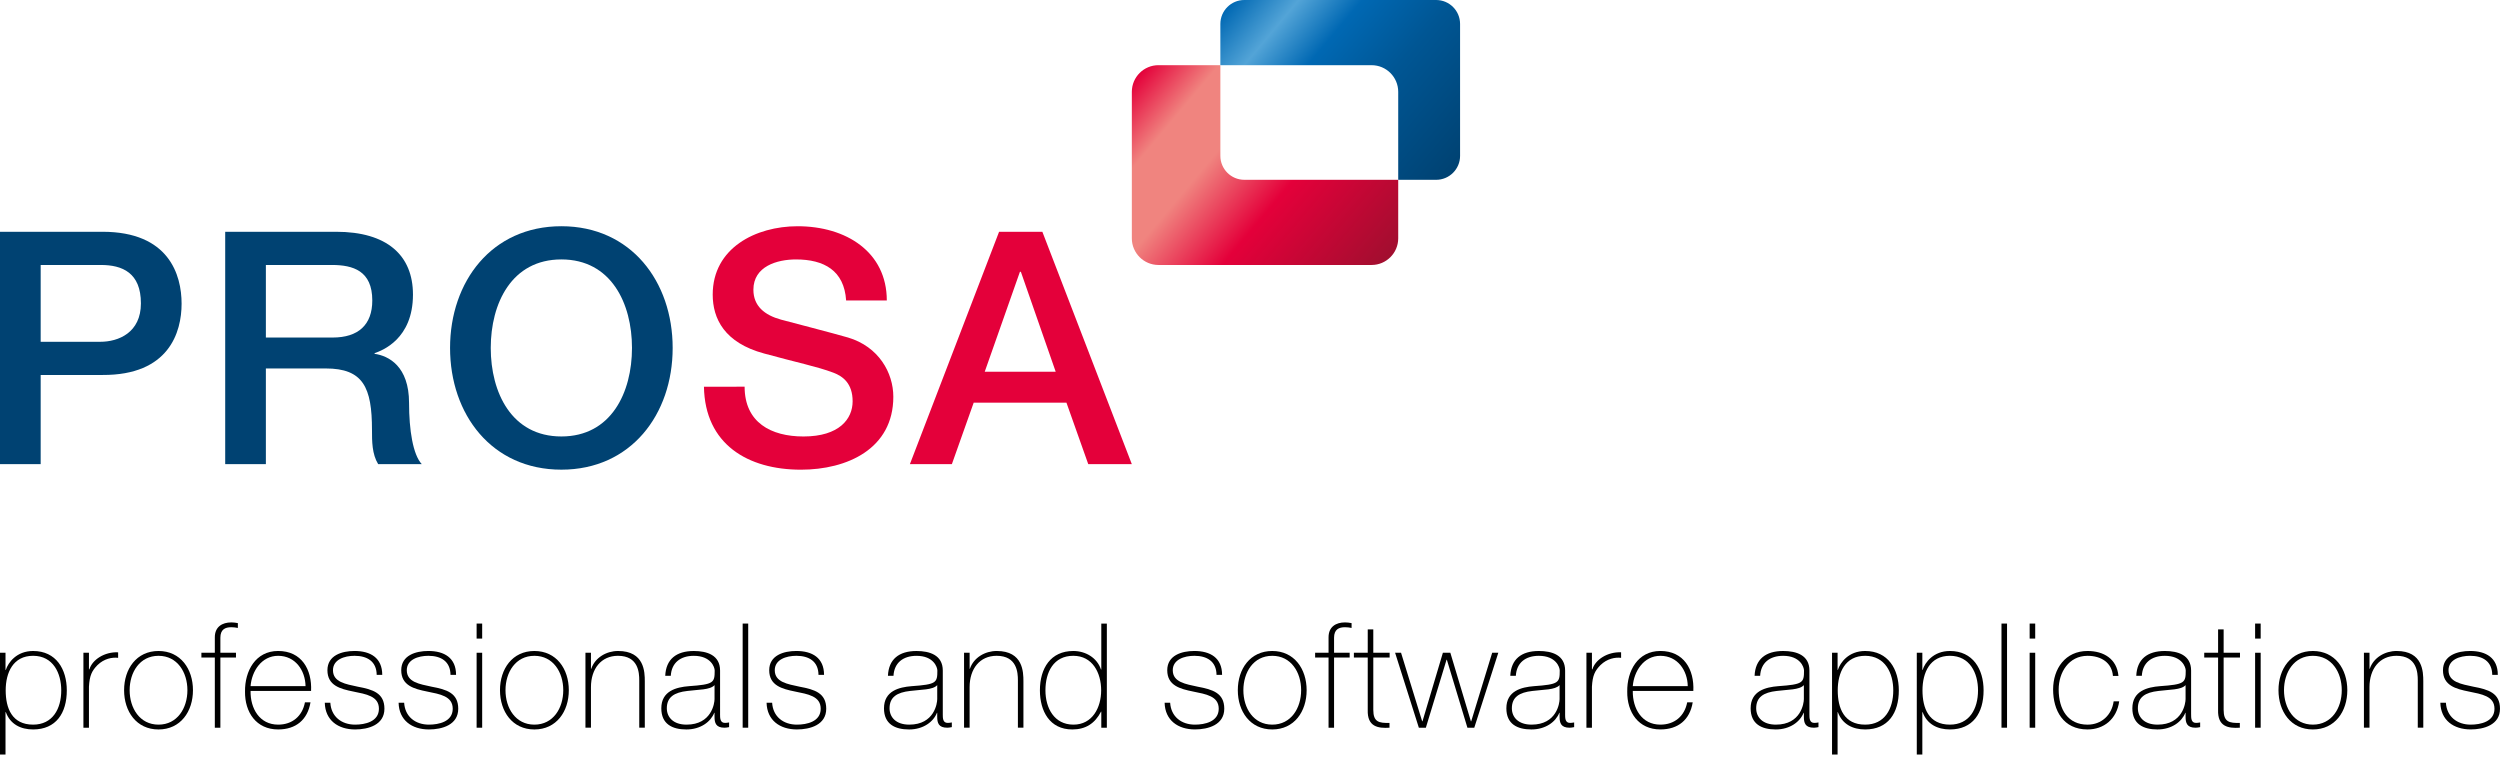 <?xml version="1.0" encoding="utf-8"?>
<!-- Generator: Adobe Illustrator 16.0.0, SVG Export Plug-In . SVG Version: 6.00 Build 0)  -->
<!DOCTYPE svg PUBLIC "-//W3C//DTD SVG 1.1//EN" "http://www.w3.org/Graphics/SVG/1.1/DTD/svg11.dtd">
<svg version="1.1" id="Ebene_1" xmlns="http://www.w3.org/2000/svg" xmlns:xlink="http://www.w3.org/1999/xlink" x="0px" y="0px"
	 width="200px" height="61px" viewBox="0 0 200 61" enable-background="new 0 0 200 61" xml:space="preserve">
<g>
	<g>
		<path fill="#004272" d="M0,18.542h8.201c5.311,0,6.327,3.437,6.327,5.754c0,2.292-1.017,5.728-6.327,5.702H3.254v7.133H0V18.542z
			 M3.254,27.343h4.765c1.458,0,3.254-0.729,3.254-3.074c0-2.447-1.484-3.071-3.203-3.071H3.254V27.343z"/>
		<path fill="#004272" d="M18.015,18.542h8.879c4.061,0,6.143,1.876,6.143,5.025c0,3.566-2.473,4.478-3.071,4.686v0.053
			c1.118,0.157,2.758,0.988,2.758,3.931c0,2.161,0.313,4.139,1.017,4.894h-3.488c-0.494-0.807-0.494-1.823-0.494-2.733
			c0-3.411-0.705-4.921-3.697-4.921H21.27v7.654h-3.254V18.542z M21.27,27.003h5.338c2.055,0,3.175-1.015,3.175-2.968
			c0-2.37-1.536-2.837-3.228-2.837H21.27V27.003z"/>
		<path fill="#004272" d="M53.813,27.835c0,5.313-3.334,9.738-8.904,9.738c-5.573,0-8.904-4.426-8.904-9.738
			c0-5.31,3.332-9.737,8.904-9.737C50.479,18.099,53.813,22.526,53.813,27.835z M39.26,27.835c0,3.568,1.665,7.082,5.65,7.082
			c3.983,0,5.649-3.514,5.649-7.082c0-3.566-1.667-7.081-5.649-7.081C40.925,20.755,39.26,24.269,39.26,27.835z"/>
		<path fill="#E4003A" d="M59.569,30.935c0,2.863,2.106,3.983,4.712,3.983c2.861,0,3.929-1.405,3.929-2.812
			c0-1.431-0.78-2.004-1.535-2.29c-1.303-0.494-2.996-0.833-5.545-1.536c-3.176-0.86-4.113-2.786-4.113-4.713
			c0-3.722,3.436-5.468,6.794-5.468c3.878,0,7.133,2.057,7.133,5.937h-3.254c-0.154-2.396-1.769-3.281-4.01-3.281
			c-1.508,0-3.408,0.547-3.408,2.422c0,1.301,0.883,2.029,2.212,2.394c0.287,0.08,4.4,1.146,5.364,1.433
			c2.445,0.729,3.618,2.812,3.618,4.738c0,4.166-3.698,5.833-7.392,5.833c-4.246,0-7.682-2.031-7.758-6.639H59.569z"/>
		<path fill="#E4003A" d="M79.927,18.542h3.462l7.157,18.589H87.06l-1.745-4.92h-7.419l-1.746,4.92h-3.358L79.927,18.542z
			 M78.779,29.737h5.676l-2.785-7.992h-0.077L78.779,29.737z"/>
	</g>
	<g>
		<linearGradient id="SVGID_1_" gradientUnits="userSpaceOnUse" x1="108.745" y1="23.552" x2="89.704" y2="7.574">
			<stop  offset="0" style="stop-color:#A10E2F"/>
			<stop  offset="0.399" style="stop-color:#E4003A"/>
			<stop  offset="0.646" style="stop-color:#F0847F"/>
			<stop  offset="0.82" style="stop-color:#F0847F"/>
			<stop  offset="1" style="stop-color:#E4003A"/>
		</linearGradient>
		<path fill="url(#SVGID_1_)" d="M97.629,12.467V5.214h-4.951c-1.177,0-2.131,0.955-2.131,2.131v11.722
			c0,1.176,0.954,2.131,2.131,2.131h17.049c1.176,0,2.13-0.955,2.13-2.131v-4.683H99.546C98.488,14.384,97.629,13.527,97.629,12.467
			z"/>
		<linearGradient id="SVGID_2_" gradientUnits="userSpaceOnUse" x1="117.792" y1="11.991" x2="100.656" y2="-2.388">
			<stop  offset="0" style="stop-color:#004272"/>
			<stop  offset="0.399" style="stop-color:#005694"/>
			<stop  offset="0.646" style="stop-color:#0068B3"/>
			<stop  offset="0.82" style="stop-color:#53A4D7"/>
			<stop  offset="1" style="stop-color:#0068B3"/>
		</linearGradient>
		<path fill="url(#SVGID_2_)" d="M114.889,0H99.546c-1.058,0-1.917,0.857-1.917,1.916v3.299h12.098c1.176,0,2.13,0.955,2.13,2.131
			v7.039h3.031c1.06,0,1.918-0.857,1.918-1.917V1.916C116.807,0.857,115.948,0,114.889,0z"/>
	</g>
	<g>
		<path d="M0.441,53.596h0.024C0.652,53,1.331,52.079,2.648,52.079c1.845,0,2.696,1.459,2.696,3.151c0,1.82-0.865,3.126-2.696,3.126
			c-0.993,0-1.832-0.419-2.182-1.387H0.441v3.395H0V52.22h0.441V53.596z M4.9,55.229c0-1.366-0.641-2.765-2.252-2.765
			c-1.6,0-2.193,1.342-2.193,2.765s0.501,2.742,2.193,2.742C4.21,57.971,4.9,56.71,4.9,55.229z"/>
		<path d="M7.116,53.549h0.035c0.234-0.782,1.214-1.412,2.299-1.364v0.442c-0.467-0.058-1.121,0.059-1.656,0.584
			c-0.444,0.455-0.629,0.829-0.678,1.727v3.279H6.673V52.22h0.443V53.549z"/>
		<path d="M12.682,52.079c1.761,0,2.755,1.435,2.755,3.138c0,1.704-0.994,3.14-2.755,3.14c-1.763,0-2.754-1.436-2.754-3.14
			C9.928,53.513,10.919,52.079,12.682,52.079z M12.682,57.971c1.504,0,2.311-1.319,2.311-2.755c0-1.434-0.807-2.751-2.311-2.751
			s-2.31,1.317-2.31,2.751C10.372,56.652,11.178,57.971,12.682,57.971z"/>
		<path d="M16.112,52.604V52.22h1.074v-1.238c0-0.84,0.595-1.189,1.319-1.189c0.174,0,0.35,0.022,0.524,0.057v0.385
			c-0.174-0.034-0.351-0.057-0.524-0.057c-0.49,0-0.875,0.174-0.875,0.84v1.202h1.248v0.385H17.63v5.612h-0.444v-5.612H16.112z"/>
		<path d="M20.046,55.276c-0.025,1.412,0.724,2.695,2.205,2.695c1.131,0,1.937-0.677,2.145-1.786h0.444
			c-0.234,1.401-1.168,2.171-2.589,2.171c-1.752,0-2.672-1.376-2.649-3.034c-0.023-1.644,0.84-3.244,2.649-3.244
			c1.877,0,2.717,1.483,2.635,3.198H20.046z M24.444,54.892c-0.023-1.262-0.817-2.427-2.193-2.427c-1.331,0-2.114,1.236-2.205,2.427
			H24.444z"/>
		<path d="M26.427,56.221c0.068,1.11,0.897,1.75,1.983,1.75c0.783,0,1.903-0.233,1.903-1.272c0-1.015-1.028-1.167-2.054-1.377
			c-1.04-0.209-2.065-0.479-2.065-1.704c0-1.189,1.154-1.54,2.17-1.54c1.271,0,2.216,0.548,2.216,1.913h-0.444
			c-0.011-1.085-0.769-1.527-1.772-1.527c-0.817,0-1.726,0.302-1.726,1.154c0,0.957,1.025,1.108,1.994,1.319
			c1.19,0.222,2.122,0.501,2.122,1.762c0,1.295-1.293,1.657-2.344,1.657c-1.365,0-2.393-0.735-2.427-2.135H26.427z"/>
		<path d="M32.332,56.221c0.068,1.11,0.897,1.75,1.983,1.75c0.783,0,1.903-0.233,1.903-1.272c0-1.015-1.028-1.167-2.054-1.377
			c-1.04-0.209-2.065-0.479-2.065-1.704c0-1.189,1.154-1.54,2.17-1.54c1.271,0,2.216,0.548,2.216,1.913h-0.444
			c-0.011-1.085-0.769-1.527-1.772-1.527c-0.817,0-1.726,0.302-1.726,1.154c0,0.957,1.025,1.108,1.994,1.319
			c1.191,0.222,2.122,0.501,2.122,1.762c0,1.295-1.293,1.657-2.344,1.657c-1.365,0-2.393-0.735-2.427-2.135H32.332z"/>
		<path d="M38.129,51.087v-1.202h0.445v1.202H38.129z M38.129,58.216V52.22h0.445v5.997H38.129z"/>
		<path d="M42.75,52.079c1.764,0,2.755,1.435,2.755,3.138c0,1.704-0.991,3.14-2.755,3.14c-1.76,0-2.751-1.436-2.751-3.14
			C39.998,53.513,40.989,52.079,42.75,52.079z M42.75,57.971c1.508,0,2.311-1.319,2.311-2.755c0-1.434-0.803-2.751-2.311-2.751
			c-1.504,0-2.31,1.317-2.31,2.751C40.439,56.652,41.246,57.971,42.75,57.971z"/>
		<path d="M46.836,52.22h0.441v1.282H47.3c0.305-0.897,1.213-1.423,2.148-1.423c2.111,0,2.136,1.692,2.136,2.427v3.71H51.14v-3.792
			c0-0.618-0.071-1.96-1.704-1.96c-1.341,0-2.159,1.037-2.159,2.507v3.245h-0.441V52.22z"/>
		<path d="M57.604,57.108c0,0.351,0,0.724,0.399,0.724c0.08,0,0.185-0.011,0.324-0.036v0.374c-0.128,0.024-0.245,0.047-0.362,0.047
			c-0.698,0-0.803-0.385-0.803-0.875v-0.316H57.14c-0.282,0.712-1.085,1.331-2.23,1.331c-1.131,0-2.005-0.432-2.005-1.692
			c0-1.398,1.213-1.692,2.205-1.771c1.982-0.141,2.065-0.27,2.065-1.25c0-0.269-0.305-1.178-1.669-1.178
			c-1.074,0-1.783,0.558-1.843,1.598h-0.444c0.06-1.319,0.877-1.984,2.287-1.984c1.051,0,2.1,0.327,2.1,1.564V57.108z
			 M57.162,54.809c-0.35,0.396-1.307,0.351-2.17,0.467c-1.051,0.117-1.646,0.49-1.646,1.387c0,0.724,0.527,1.308,1.575,1.308
			c2.02,0,2.242-1.726,2.242-2.042V54.809z"/>
		<path d="M59.857,49.885v8.331h-0.444v-8.331H59.857z"/>
		<path d="M61.771,56.221c0.068,1.11,0.897,1.75,1.982,1.75c0.784,0,1.903-0.233,1.903-1.272c0-1.015-1.029-1.167-2.054-1.377
			c-1.04-0.209-2.065-0.479-2.065-1.704c0-1.189,1.154-1.54,2.171-1.54c1.271,0,2.216,0.548,2.216,1.913H65.48
			c-0.011-1.085-0.769-1.527-1.772-1.527c-0.818,0-1.727,0.302-1.727,1.154c0,0.957,1.026,1.108,1.994,1.319
			c1.191,0.222,2.123,0.501,2.123,1.762c0,1.295-1.293,1.657-2.345,1.657c-1.364,0-2.393-0.735-2.427-2.135H61.771z"/>
		<path d="M75.422,57.108c0,0.351,0,0.724,0.396,0.724c0.083,0,0.188-0.011,0.328-0.036v0.374c-0.128,0.024-0.245,0.047-0.362,0.047
			c-0.701,0-0.807-0.385-0.807-0.875v-0.316h-0.022c-0.279,0.712-1.085,1.331-2.228,1.331c-1.131,0-2.008-0.432-2.008-1.692
			c0-1.398,1.214-1.692,2.205-1.771c1.985-0.141,2.065-0.27,2.065-1.25c0-0.269-0.302-1.178-1.667-1.178
			c-1.074,0-1.786,0.558-1.843,1.598h-0.444c0.057-1.319,0.875-1.984,2.288-1.984c1.048,0,2.1,0.327,2.1,1.564V57.108z
			 M74.978,54.809c-0.35,0.396-1.305,0.351-2.17,0.467c-1.048,0.117-1.644,0.49-1.644,1.387c0,0.724,0.524,1.308,1.575,1.308
			c2.02,0,2.239-1.726,2.239-2.042V54.809z"/>
		<path d="M77.125,52.22h0.445v1.282h0.022c0.302-0.897,1.213-1.423,2.148-1.423c2.111,0,2.134,1.692,2.134,2.427v3.71h-0.442
			v-3.792c0-0.618-0.071-1.96-1.704-1.96c-1.344,0-2.159,1.037-2.159,2.507v3.245h-0.445V52.22z"/>
		<path d="M88.104,56.933h-0.023c-0.49,0.944-1.225,1.423-2.299,1.423c-1.809,0-2.589-1.47-2.589-3.126
			c0-1.773,0.863-3.151,2.672-3.151c0.98,0,1.9,0.537,2.216,1.483h0.023v-3.676h0.444v8.331h-0.444V56.933z M88.093,55.229
			c0-1.4-0.689-2.765-2.228-2.765c-1.587,0-2.23,1.317-2.23,2.765c0,1.411,0.701,2.742,2.242,2.742
			C87.392,57.971,88.093,56.607,88.093,55.229z"/>
		<g>
			<path d="M93.612,56.221c0.07,1.11,0.898,1.75,1.984,1.75c0.781,0,1.902-0.233,1.902-1.272c0-1.015-1.027-1.167-2.053-1.377
				c-1.04-0.209-2.065-0.479-2.065-1.704c0-1.189,1.153-1.54,2.169-1.54c1.272,0,2.218,0.548,2.218,1.913h-0.444
				c-0.012-1.085-0.769-1.527-1.773-1.527c-0.816,0-1.728,0.302-1.728,1.153c0,0.958,1.028,1.108,1.997,1.319
				c1.189,0.222,2.123,0.501,2.123,1.762c0,1.294-1.295,1.656-2.345,1.656c-1.364,0-2.393-0.734-2.427-2.135H93.612z"/>
			<path d="M101.78,52.079c1.76,0,2.751,1.435,2.751,3.138c0,1.704-0.991,3.139-2.751,3.139c-1.763,0-2.755-1.436-2.755-3.139
				C99.025,53.513,100.017,52.079,101.78,52.079z M101.78,57.971c1.504,0,2.311-1.319,2.311-2.755c0-1.434-0.806-2.751-2.311-2.751
				c-1.507,0-2.31,1.317-2.31,2.751C99.47,56.652,100.273,57.971,101.78,57.971z"/>
			<path d="M105.21,52.604V52.22h1.074v-1.238c0-0.84,0.592-1.189,1.316-1.189c0.177,0,0.351,0.022,0.527,0.057v0.385
				c-0.176-0.034-0.35-0.057-0.527-0.057c-0.49,0-0.875,0.174-0.875,0.84v1.202h1.248v0.385h-1.248v5.612h-0.441v-5.612H105.21z"/>
			<path d="M111.172,52.604h-1.308v4.188c0,0.969,0.456,1.063,1.296,1.04v0.385c-0.912,0.058-1.786-0.07-1.741-1.424v-4.188h-1.108
				V52.22h1.108v-1.869h0.444v1.869h1.308V52.604z"/>
			<path d="M113.773,57.703h0.026l1.632-5.483h0.596l1.644,5.483h0.026l1.678-5.483h0.49l-1.923,5.997h-0.549l-1.644-5.438h-0.025
				l-1.655,5.438h-0.561l-1.9-5.997h0.476L113.773,57.703z"/>
			<path d="M125.208,57.108c0,0.351,0,0.724,0.399,0.724c0.08,0,0.185-0.011,0.325-0.036v0.374
				c-0.128,0.024-0.245,0.047-0.362,0.047c-0.698,0-0.803-0.385-0.803-0.875v-0.316h-0.023c-0.282,0.712-1.085,1.33-2.23,1.33
				c-1.131,0-2.005-0.431-2.005-1.692c0-1.399,1.213-1.692,2.205-1.771c1.982-0.141,2.065-0.27,2.065-1.25
				c0-0.269-0.305-1.178-1.669-1.178c-1.074,0-1.783,0.558-1.843,1.598h-0.444c0.06-1.319,0.877-1.984,2.287-1.984
				c1.051,0,2.1,0.326,2.1,1.564V57.108z M124.766,54.809c-0.351,0.396-1.308,0.351-2.171,0.467
				c-1.051,0.117-1.646,0.49-1.646,1.387c0,0.724,0.527,1.308,1.575,1.308c2.02,0,2.242-1.726,2.242-2.042V54.809z"/>
			<path d="M127.355,53.548h0.037c0.231-0.782,1.214-1.411,2.296-1.364v0.443c-0.464-0.058-1.12,0.059-1.655,0.584
				c-0.444,0.455-0.629,0.829-0.678,1.727v3.279h-0.441V52.22h0.441V53.548z"/>
			<path d="M130.623,55.276c-0.022,1.412,0.724,2.695,2.205,2.695c1.134,0,1.937-0.677,2.148-1.786h0.441
				c-0.23,1.401-1.165,2.17-2.589,2.17c-1.749,0-2.672-1.375-2.649-3.033c-0.022-1.644,0.841-3.244,2.649-3.244
				c1.88,0,2.721,1.483,2.638,3.198H130.623z M135.021,54.892c-0.023-1.262-0.814-2.427-2.193-2.427
				c-1.331,0-2.111,1.236-2.205,2.427H135.021z"/>
			<path d="M144.753,57.108c0,0.351,0,0.724,0.396,0.724c0.083,0,0.188-0.011,0.328-0.036v0.374
				c-0.128,0.024-0.245,0.047-0.362,0.047c-0.701,0-0.806-0.385-0.806-0.875v-0.316h-0.022c-0.28,0.712-1.085,1.33-2.228,1.33
				c-1.131,0-2.008-0.431-2.008-1.692c0-1.399,1.214-1.692,2.205-1.771c1.985-0.141,2.065-0.27,2.065-1.25
				c0-0.269-0.302-1.178-1.667-1.178c-1.074,0-1.786,0.558-1.843,1.598h-0.444c0.057-1.319,0.875-1.984,2.287-1.984
				c1.049,0,2.1,0.326,2.1,1.564V57.108z M144.309,54.809c-0.351,0.396-1.305,0.351-2.17,0.467c-1.049,0.117-1.644,0.49-1.644,1.387
				c0,0.724,0.524,1.308,1.575,1.308c2.02,0,2.239-1.726,2.239-2.042V54.809z"/>
			<path d="M147.007,53.596h0.022c0.186-0.595,0.863-1.517,2.182-1.517c1.843,0,2.695,1.459,2.695,3.151
				c0,1.82-0.863,3.126-2.695,3.126c-0.991,0-1.832-0.418-2.182-1.387h-0.022v3.395h-0.444V52.22h0.444V53.596z M151.462,55.229
				c0-1.366-0.641-2.765-2.25-2.765c-1.598,0-2.193,1.342-2.193,2.765s0.501,2.742,2.193,2.742
				C150.775,57.971,151.462,56.71,151.462,55.229z"/>
			<path d="M153.787,53.596h0.023c0.185-0.595,0.863-1.517,2.182-1.517c1.843,0,2.695,1.459,2.695,3.151
				c0,1.82-0.863,3.126-2.695,3.126c-0.991,0-1.832-0.418-2.182-1.387h-0.023v3.395h-0.444V52.22h0.444V53.596z M158.242,55.229
				c0-1.366-0.641-2.765-2.25-2.765c-1.598,0-2.193,1.342-2.193,2.765s0.501,2.742,2.193,2.742
				C157.555,57.971,158.242,56.71,158.242,55.229z"/>
			<path d="M160.563,49.885v8.331h-0.444v-8.331H160.563z"/>
			<path d="M162.372,51.087v-1.202h0.445v1.202H162.372z M162.372,58.216V52.22h0.445v5.997H162.372z"/>
			<path d="M169.035,54.074c-0.083-1.063-0.946-1.609-2.031-1.609c-1.504,0-2.31,1.33-2.31,2.695c0,1.621,0.758,2.812,2.31,2.812
				c1.12,0,1.937-0.769,2.088-1.866h0.444c-0.199,1.434-1.236,2.25-2.533,2.25c-1.948,0-2.754-1.528-2.754-3.196
				c0-1.669,0.98-3.081,2.754-3.081c1.296,0,2.345,0.631,2.473,1.996H169.035z"/>
			<path d="M175.288,57.108c0,0.351,0,0.724,0.399,0.724c0.081,0,0.186-0.011,0.325-0.036v0.374
				c-0.128,0.024-0.245,0.047-0.362,0.047c-0.698,0-0.804-0.385-0.804-0.875v-0.316h-0.022c-0.282,0.712-1.085,1.33-2.23,1.33
				c-1.131,0-2.006-0.431-2.006-1.692c0-1.399,1.214-1.692,2.205-1.771c1.983-0.141,2.065-0.27,2.065-1.25
				c0-0.269-0.304-1.178-1.669-1.178c-1.074,0-1.783,0.558-1.843,1.598h-0.445c0.06-1.319,0.877-1.984,2.288-1.984
				c1.051,0,2.099,0.326,2.099,1.564V57.108z M174.846,54.809c-0.35,0.396-1.307,0.351-2.17,0.467
				c-1.051,0.117-1.646,0.49-1.646,1.387c0,0.724,0.527,1.308,1.575,1.308c2.02,0,2.241-1.726,2.241-2.042V54.809z"/>
			<path d="M179.199,52.604h-1.308v4.188c0,0.969,0.457,1.063,1.296,1.04v0.385c-0.912,0.058-1.786-0.07-1.74-1.424v-4.188h-1.108
				V52.22h1.108v-1.869h0.444v1.869h1.308V52.604z"/>
			<path d="M180.409,51.087v-1.202h0.445v1.202H180.409z M180.409,58.216V52.22h0.445v5.997H180.409z"/>
			<path d="M185.03,52.079c1.764,0,2.755,1.435,2.755,3.138c0,1.704-0.991,3.139-2.755,3.139c-1.761,0-2.751-1.436-2.751-3.139
				C182.278,53.513,183.269,52.079,185.03,52.079z M185.03,57.971c1.508,0,2.311-1.319,2.311-2.755c0-1.434-0.803-2.751-2.311-2.751
				c-1.503,0-2.31,1.317-2.31,2.751C182.72,56.652,183.527,57.971,185.03,57.971z"/>
			<path d="M189.115,52.22h0.445v1.282h0.022c0.302-0.897,1.213-1.423,2.148-1.423c2.11,0,2.133,1.692,2.133,2.427v3.71h-0.441
				v-3.792c0-0.618-0.071-1.96-1.704-1.96c-1.344,0-2.159,1.037-2.159,2.507v3.245h-0.445V52.22z"/>
			<path d="M195.672,56.221c0.069,1.11,0.898,1.75,1.983,1.75c0.784,0,1.903-0.233,1.903-1.272c0-1.015-1.028-1.167-2.055-1.377
				c-1.04-0.209-2.065-0.479-2.065-1.704c0-1.189,1.154-1.54,2.17-1.54c1.271,0,2.217,0.548,2.217,1.913h-0.445
				c-0.011-1.085-0.769-1.527-1.772-1.527c-0.817,0-1.727,0.302-1.727,1.153c0,0.958,1.026,1.108,1.995,1.319
				c1.19,0.222,2.123,0.501,2.123,1.762c0,1.294-1.294,1.656-2.345,1.656c-1.364,0-2.392-0.734-2.427-2.135H195.672z"/>
		</g>
	</g>
</g>
</svg>
